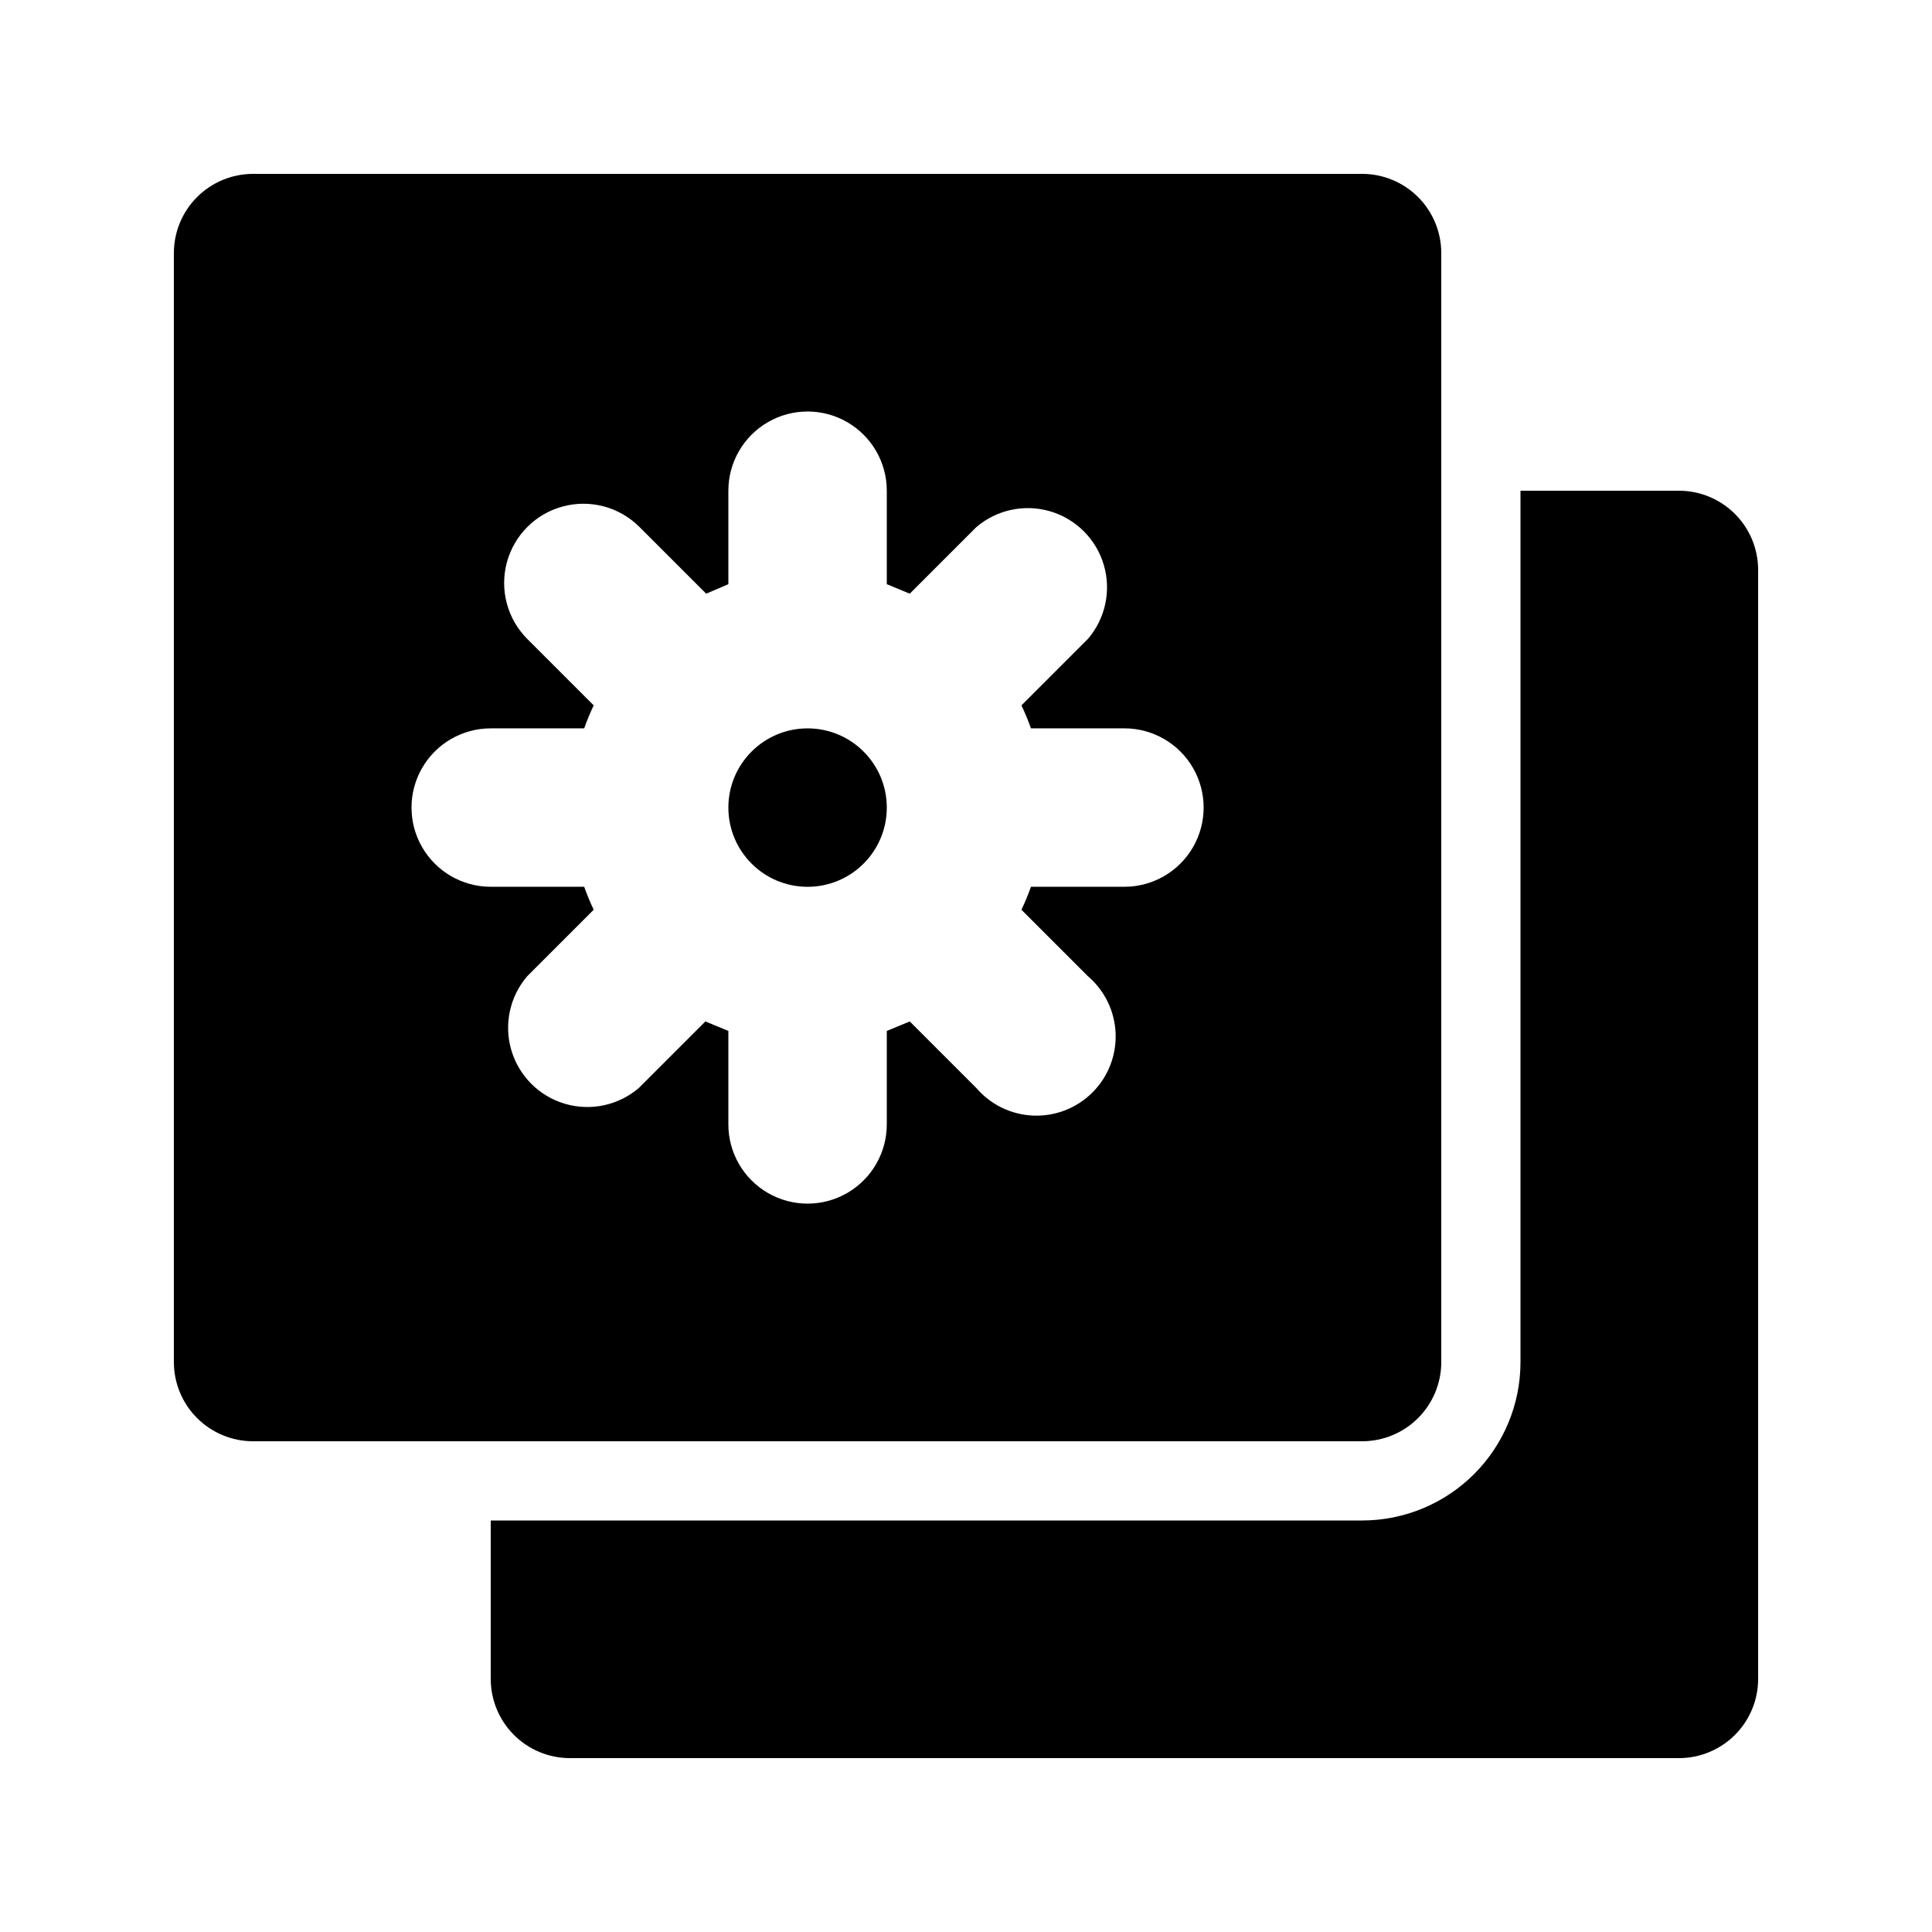<?xml version="1.0" encoding="UTF-8"?>
<!-- Uploaded to: ICON Repo, www.svgrepo.com, Generator: ICON Repo Mixer Tools -->
<svg fill="#000000" width="800px" height="800px" version="1.1" viewBox="144 144 512 512" xmlns="http://www.w3.org/2000/svg">
 <g>
  <path d="m379.01 358.02c0 11.594-9.398 20.992-20.992 20.992s-20.992-9.398-20.992-20.992 9.398-20.992 20.992-20.992 20.992 9.398 20.992 20.992"/>
  <path d="m211.07 525.95h293.89c5.57 0 10.91-2.211 14.844-6.148 3.938-3.934 6.148-9.273 6.148-14.844v-293.89c0-5.566-2.211-10.906-6.148-14.844-3.934-3.938-9.273-6.148-14.844-6.148h-293.89c-5.566 0-10.906 2.211-14.844 6.148s-6.148 9.277-6.148 14.844v293.89c0 5.57 2.211 10.91 6.148 14.844 3.938 3.938 9.277 6.148 14.844 6.148zm62.977-188.93h24.77c0.734-2.074 1.574-4.106 2.519-6.09l-17.633-17.633c-5.289-5.324-7.332-13.066-5.363-20.309 1.965-7.238 7.648-12.883 14.902-14.797 7.254-1.918 14.98 0.184 20.27 5.508l17.633 17.633 5.879-2.519v-24.77c0-7.5 4-14.43 10.496-18.18 6.492-3.75 14.496-3.75 20.992 0 6.492 3.75 10.496 10.68 10.496 18.18v24.77l6.086 2.519 17.633-17.633c5.406-4.629 12.785-6.203 19.609-4.188 6.82 2.019 12.16 7.356 14.176 14.18 2.019 6.82 0.441 14.203-4.184 19.605l-17.633 17.633h-0.004c0.945 1.984 1.789 4.016 2.519 6.09h24.773c7.496 0 14.43 4 18.18 10.496 3.75 6.492 3.75 14.496 0 20.992-3.75 6.492-10.684 10.496-18.18 10.496h-24.773c-0.73 2.07-1.574 4.102-2.519 6.086l17.633 17.633h0.004c4.441 3.805 7.094 9.289 7.32 15.137 0.227 5.844-1.996 11.516-6.133 15.652s-9.809 6.359-15.652 6.133c-5.848-0.227-11.332-2.879-15.137-7.32l-17.633-17.633-6.086 2.519v24.77c0 7.496-4.004 14.43-10.496 18.18-6.496 3.75-14.5 3.75-20.992 0-6.496-3.75-10.496-10.684-10.496-18.18v-24.773l-6.086-2.519-17.637 17.637c-5.402 4.625-12.785 6.203-19.605 4.184-6.824-2.016-12.16-7.356-14.18-14.176-2.016-6.824-0.441-14.203 4.188-19.609l17.633-17.633c-0.945-1.984-1.785-4.016-2.519-6.086h-24.77c-7.5 0-14.43-4.004-18.18-10.496-3.75-6.496-3.75-14.5 0-20.992 3.75-6.496 10.68-10.496 18.18-10.496z"/>
  <path d="m588.93 274.05h-41.984v230.91c0 11.137-4.422 21.816-12.297 29.688-7.871 7.875-18.551 12.297-29.688 12.297h-230.91v41.984c0 5.57 2.211 10.906 6.148 14.844s9.277 6.148 14.844 6.148h293.89c5.57 0 10.906-2.211 14.844-6.148s6.148-9.273 6.148-14.844v-293.89c0-5.566-2.211-10.906-6.148-14.844s-9.273-6.148-14.844-6.148z"/>
 </g>
</svg>
